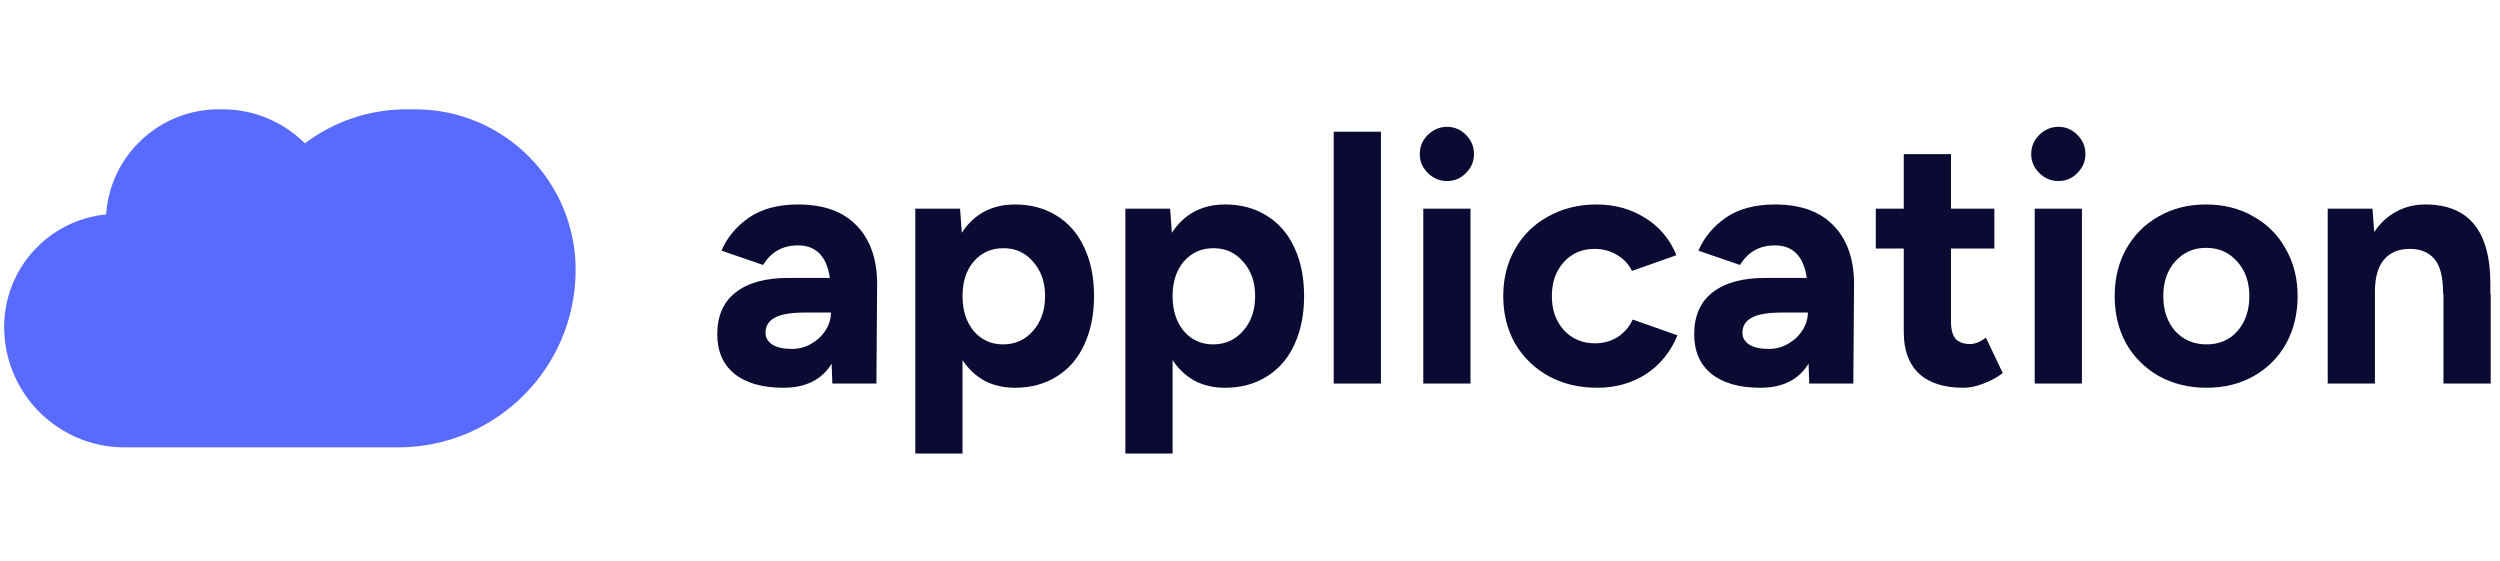 <svg width="223" height="50" viewBox="0 0 223 50" fill="none" xmlns="http://www.w3.org/2000/svg">
<path d="M207.631 18.613H211.625L211.781 20.703C212.301 19.913 212.945 19.31 213.715 18.894C214.505 18.457 215.379 18.239 216.336 18.239C220.225 18.239 222.16 20.62 222.139 25.384V26.226H222.17V34.213H217.958V26.226H217.927C217.927 24.728 217.667 23.688 217.147 23.106C216.648 22.503 215.92 22.201 214.963 22.201C213.944 22.201 213.164 22.534 212.623 23.199C212.103 23.844 211.843 24.78 211.843 26.008V34.213H207.631V18.613Z" fill="#0B0A33"/>
<path d="M196.835 34.588C195.254 34.588 193.839 34.244 192.591 33.558C191.343 32.851 190.366 31.884 189.659 30.656C188.972 29.408 188.629 27.994 188.629 26.413C188.629 24.832 188.972 23.428 189.659 22.201C190.366 20.953 191.333 19.986 192.56 19.299C193.787 18.592 195.191 18.239 196.772 18.239C198.353 18.239 199.757 18.592 200.984 19.299C202.232 19.986 203.199 20.953 203.886 22.201C204.593 23.428 204.947 24.832 204.947 26.413C204.947 27.994 204.604 29.408 203.917 30.656C203.231 31.884 202.263 32.851 201.015 33.558C199.788 34.244 198.395 34.588 196.835 34.588ZM192.966 26.413C192.966 27.682 193.319 28.722 194.027 29.533C194.755 30.323 195.691 30.719 196.835 30.719C197.958 30.719 198.873 30.323 199.58 29.533C200.287 28.722 200.641 27.682 200.641 26.413C200.641 25.144 200.277 24.115 199.549 23.324C198.842 22.513 197.916 22.107 196.772 22.107C195.67 22.107 194.755 22.513 194.027 23.324C193.319 24.115 192.966 25.144 192.966 26.413Z" fill="#0B0A33"/>
<path d="M181.496 18.613H185.708V34.213H181.496V18.613ZM183.617 16.148C182.952 16.148 182.38 15.909 181.901 15.431C181.423 14.952 181.184 14.391 181.184 13.746C181.184 13.08 181.423 12.508 181.901 12.03C182.4 11.551 182.972 11.312 183.617 11.312C184.262 11.312 184.824 11.551 185.302 12.03C185.78 12.508 186.02 13.08 186.02 13.746C186.02 14.391 185.78 14.952 185.302 15.431C184.844 15.909 184.283 16.148 183.617 16.148Z" fill="#0B0A33"/>
<path d="M175.12 34.588C173.394 34.588 172.073 34.161 171.158 33.308C170.264 32.456 169.816 31.228 169.816 29.627V22.17H167.32V18.613H169.816V13.746H174.028V18.613H177.897V22.17H174.028V28.691C174.028 29.377 174.164 29.887 174.434 30.22C174.725 30.532 175.162 30.688 175.744 30.688C176.16 30.688 176.628 30.5 177.148 30.126L178.646 33.277C178.126 33.672 177.554 33.984 176.93 34.213C176.306 34.463 175.703 34.588 175.12 34.588Z" fill="#0B0A33"/>
<path d="M161.324 32.435C160.45 33.87 159.015 34.588 157.018 34.588C155.146 34.588 153.69 34.172 152.65 33.34C151.631 32.508 151.121 31.332 151.121 29.814C151.121 28.171 151.672 26.923 152.775 26.07C153.877 25.217 155.437 24.791 157.455 24.791H161.168C160.876 22.856 159.93 21.889 158.328 21.889C156.956 21.889 155.916 22.471 155.208 23.636L151.496 22.357C151.995 21.192 152.806 20.215 153.929 19.424C155.073 18.634 156.54 18.239 158.328 18.239C160.658 18.239 162.426 18.894 163.632 20.204C164.839 21.494 165.421 23.283 165.38 25.571L165.317 34.213H161.386L161.324 32.435ZM155.427 29.689C155.427 30.126 155.635 30.48 156.051 30.75C156.467 31 157.039 31.124 157.767 31.124C158.412 31.124 158.994 30.968 159.514 30.656C160.055 30.344 160.481 29.939 160.793 29.439C161.105 28.94 161.261 28.42 161.261 27.88H158.952C157.684 27.88 156.779 28.035 156.238 28.348C155.697 28.639 155.427 29.086 155.427 29.689Z" fill="#0B0A33"/>
<path d="M142.483 34.588C140.86 34.588 139.415 34.244 138.146 33.558C136.877 32.851 135.879 31.884 135.151 30.656C134.443 29.408 134.09 27.994 134.09 26.413C134.09 24.832 134.443 23.428 135.151 22.201C135.858 20.953 136.846 19.986 138.115 19.299C139.384 18.592 140.819 18.239 142.42 18.239C144.022 18.239 145.457 18.634 146.726 19.424C148.016 20.215 148.952 21.327 149.534 22.763L145.572 24.167C145.28 23.564 144.833 23.085 144.23 22.731C143.627 22.378 142.961 22.201 142.233 22.201C141.11 22.201 140.195 22.596 139.488 23.387C138.78 24.156 138.427 25.165 138.427 26.413C138.427 27.64 138.78 28.649 139.488 29.439C140.216 30.23 141.152 30.625 142.296 30.625C143.024 30.625 143.689 30.438 144.292 30.064C144.896 29.668 145.343 29.148 145.634 28.503L149.628 29.907C149.024 31.384 148.088 32.539 146.82 33.371C145.551 34.182 144.105 34.588 142.483 34.588Z" fill="#0B0A33"/>
<path d="M126.957 18.613H131.169V34.213H126.957V18.613ZM129.078 16.148C128.413 16.148 127.841 15.909 127.362 15.431C126.884 14.952 126.645 14.391 126.645 13.746C126.645 13.08 126.884 12.508 127.362 12.03C127.861 11.551 128.433 11.312 129.078 11.312C129.723 11.312 130.285 11.551 130.763 12.03C131.241 12.508 131.481 13.08 131.481 13.746C131.481 14.391 131.241 14.952 130.763 15.431C130.305 15.909 129.744 16.148 129.078 16.148Z" fill="#0B0A33"/>
<path d="M118.967 11.749H123.179V34.213H118.967V11.749Z" fill="#0B0A33"/>
<path d="M100.383 18.613H104.376L104.532 20.766C105.052 19.955 105.708 19.331 106.498 18.894C107.309 18.457 108.235 18.239 109.275 18.239C110.689 18.239 111.927 18.571 112.988 19.237C114.069 19.903 114.891 20.849 115.453 22.076C116.035 23.303 116.326 24.749 116.326 26.413C116.326 28.056 116.035 29.502 115.453 30.75C114.891 31.977 114.069 32.924 112.988 33.589C111.927 34.255 110.689 34.588 109.275 34.588C108.256 34.588 107.351 34.38 106.56 33.964C105.77 33.527 105.115 32.913 104.595 32.123V40.453H100.383V18.613ZM104.595 26.413C104.595 27.682 104.928 28.722 105.593 29.533C106.28 30.323 107.153 30.719 108.214 30.719C109.296 30.719 110.19 30.313 110.897 29.502C111.605 28.691 111.958 27.661 111.958 26.413C111.958 25.165 111.605 24.146 110.897 23.355C110.211 22.544 109.327 22.139 108.245 22.139C107.164 22.139 106.28 22.534 105.593 23.324C104.928 24.115 104.595 25.144 104.595 26.413Z" fill="#0B0A33"/>
<path d="M81.644 18.613H85.638L85.794 20.766C86.314 19.955 86.969 19.331 87.76 18.894C88.571 18.457 89.497 18.239 90.537 18.239C91.951 18.239 93.189 18.571 94.249 19.237C95.331 19.903 96.153 20.849 96.714 22.076C97.297 23.303 97.588 24.749 97.588 26.413C97.588 28.056 97.297 29.502 96.714 30.75C96.153 31.977 95.331 32.924 94.249 33.589C93.189 34.255 91.951 34.588 90.537 34.588C89.517 34.588 88.613 34.38 87.822 33.964C87.032 33.527 86.377 32.913 85.857 32.123V40.453H81.644V18.613ZM85.857 26.413C85.857 27.682 86.189 28.722 86.855 29.533C87.541 30.323 88.415 30.719 89.476 30.719C90.557 30.719 91.452 30.313 92.159 29.502C92.866 28.691 93.22 27.661 93.22 26.413C93.22 25.165 92.866 24.146 92.159 23.355C91.473 22.544 90.589 22.139 89.507 22.139C88.425 22.139 87.541 22.534 86.855 23.324C86.189 24.115 85.857 25.144 85.857 26.413Z" fill="#0B0A33"/>
<path d="M74.183 32.435C73.309 33.87 71.874 34.588 69.877 34.588C68.005 34.588 66.549 34.172 65.509 33.34C64.49 32.508 63.98 31.332 63.98 29.814C63.98 28.171 64.532 26.923 65.634 26.07C66.737 25.217 68.296 24.791 70.314 24.791H74.027C73.736 22.856 72.789 21.889 71.188 21.889C69.815 21.889 68.775 22.471 68.068 23.636L64.355 22.357C64.854 21.192 65.665 20.215 66.788 19.424C67.933 18.634 69.399 18.239 71.188 18.239C73.517 18.239 75.285 18.894 76.492 20.204C77.698 21.494 78.281 23.283 78.239 25.571L78.177 34.213H74.245L74.183 32.435ZM68.286 29.689C68.286 30.126 68.494 30.48 68.91 30.75C69.326 31 69.898 31.124 70.626 31.124C71.271 31.124 71.853 30.968 72.373 30.656C72.914 30.344 73.341 29.939 73.653 29.439C73.965 28.94 74.121 28.42 74.121 27.88H71.812C70.543 27.88 69.638 28.035 69.097 28.348C68.556 28.639 68.286 29.086 68.286 29.689Z" fill="#0B0A33"/>
<path fill-rule="evenodd" clip-rule="evenodd" d="M21.196 39.904H11.117C5.183 39.904 0.373 35.093 0.373 29.16C0.373 23.927 4.361 19.625 9.464 19.129C9.823 13.889 14.188 9.751 19.518 9.751H19.851C22.719 9.751 25.315 10.91 27.198 12.785C29.723 10.88 32.865 9.751 36.271 9.751H37.028C44.937 9.751 51.348 16.162 51.348 24.07C51.348 32.815 44.259 39.904 35.514 39.904L21.196 39.904Z" fill="#596AFF"/>
</svg>
